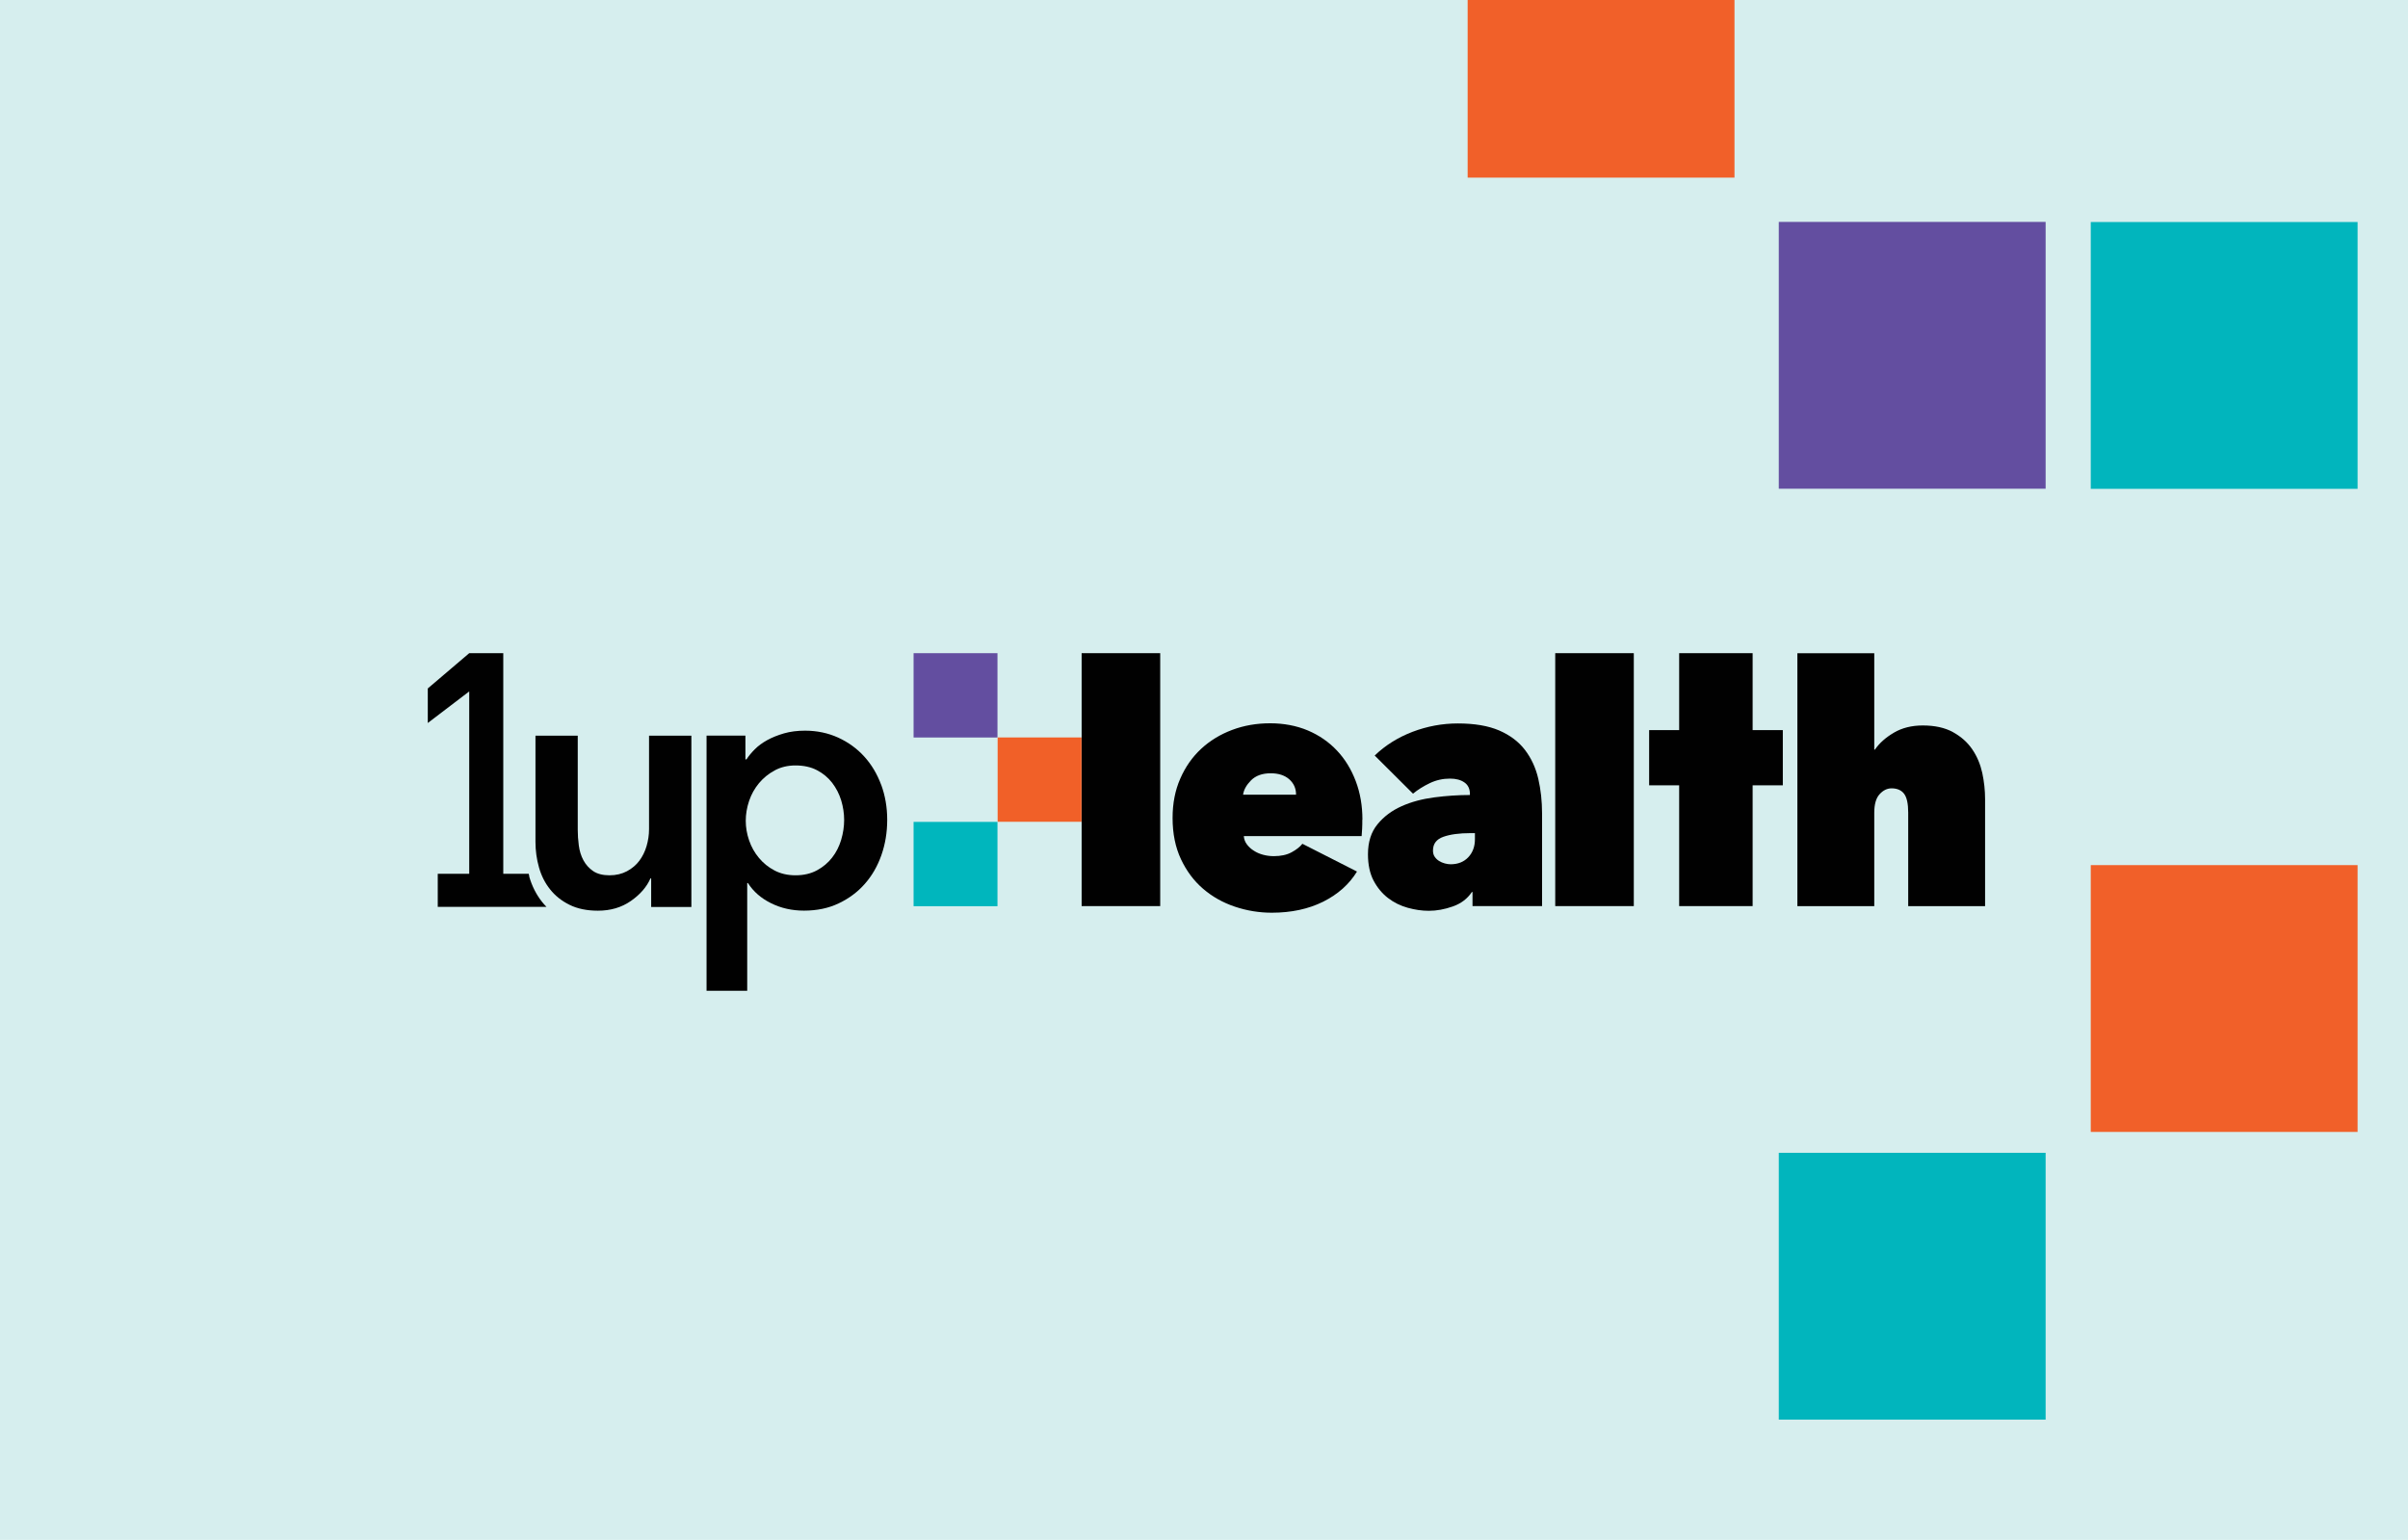 <?xml version="1.0" encoding="UTF-8"?>
<svg xmlns="http://www.w3.org/2000/svg" id="Layer_1" data-name="Layer 1" width="430" height="275" viewBox="0 0 430 275">
  <defs>
    <style>
      .cls-1 {
        fill: #00b6bd;
      }

      .cls-2 {
        fill: #01b5bd;
      }

      .cls-3 {
        fill: #f16029;
      }

      .cls-4 {
        fill: #d6eeee;
      }

      .cls-5 {
        fill: #f16028;
      }

      .cls-6 {
        fill: #634ea0;
      }

      .cls-7 {
        fill: #010101;
      }
    </style>
  </defs>
  <g>
    <rect class="cls-4" width="430" height="275"></rect>
    <rect class="cls-6" x="317.64" y="39.63" width="47.65" height="47.65"></rect>
    <rect class="cls-3" x="262.08" width="47.65" height="31.72"></rect>
    <rect class="cls-3" x="373.35" y="154.5" width="47.65" height="47.65"></rect>
    <rect class="cls-2" x="373.35" y="39.65" width="47.65" height="47.65"></rect>
    <rect class="cls-2" x="317.64" y="205.88" width="47.65" height="47.65"></rect>
  </g>
  <g>
    <g id="logo_right" data-name="logo right">
      <path id="fullLogo" class="cls-7" d="m243.27,146.4c0,.52,0,1.05-.03,1.58-.02.54-.05.99-.09,1.34h-21.04c.04.56.23,1.06.56,1.49.33.44.75.82,1.25,1.13.49.32,1.05.56,1.67.72.61.16,1.24.24,1.87.24,1.27,0,2.33-.23,3.18-.69.85-.46,1.5-.97,1.93-1.52l9.75,4.96c-1.39,2.27-3.4,4.06-6.03,5.38-2.64,1.31-5.7,1.97-9.18,1.97-2.26,0-4.46-.36-6.6-1.08s-4.03-1.78-5.68-3.2c-1.64-1.41-2.96-3.18-3.95-5.29-.99-2.11-1.49-4.56-1.49-7.35,0-2.59.45-4.93,1.37-7.02.91-2.09,2.15-3.86,3.72-5.32,1.56-1.45,3.41-2.58,5.53-3.38s4.39-1.19,6.81-1.19,4.7.43,6.72,1.28c2.02.86,3.75,2.05,5.2,3.59,1.45,1.53,2.56,3.36,3.36,5.47s1.19,4.4,1.19,6.87l-.02.02Zm-11.83-4.48c0-1.12-.41-2.03-1.22-2.75-.81-.71-1.91-1.07-3.3-1.07-1.51,0-2.67.42-3.51,1.25-.83.84-1.31,1.69-1.43,2.57h9.46Z"></path>
      <path id="fullLogo-2" class="cls-7" d="m262.49,141.86c0-.96-.32-1.66-.98-2.12-.65-.46-1.51-.69-2.59-.69-1.27,0-2.47.27-3.6.81s-2.13,1.17-3,1.88l-6.84-6.81c1.9-1.83,4.16-3.24,6.77-4.24,2.62-.99,5.31-1.49,8.08-1.49,2.97,0,5.43.42,7.37,1.25,1.94.84,3.47,1.99,4.61,3.47,1.13,1.48,1.92,3.19,2.38,5.14.45,1.95.68,4.02.68,6.21v16.55h-12.42v-2.51h-.12c-.79,1.19-1.92,2.05-3.39,2.57s-2.89.78-4.28.78c-1.23,0-2.49-.18-3.78-.54s-2.46-.93-3.5-1.73c-1.05-.8-1.91-1.83-2.59-3.11-.67-1.27-1.01-2.85-1.01-4.72,0-2.19.57-3.97,1.7-5.35,1.13-1.38,2.56-2.45,4.31-3.23,1.74-.78,3.7-1.3,5.86-1.58,2.16-.28,4.27-.42,6.33-.42v-.12h.01Zm.12,6.93c-2.02,0-3.65.22-4.88.66s-1.84,1.25-1.84,2.45c0,.44.1.81.3,1.1.2.3.46.55.77.75.32.2.66.35,1.04.45.37.1.72.15,1.04.15,1.31,0,2.36-.42,3.15-1.25.79-.84,1.19-1.91,1.19-3.23v-1.08h-.77Z"></path>
      <path id="fullLogo-3" class="cls-7" d="m291.75,116.65h-14.03v45.17h14.03v-45.17Z"></path>
      <path id="fullLogo-4" class="cls-7" d="m343.34,129.56c2.17,0,3.98.4,5.42,1.2s2.59,1.82,3.44,3.08c.85,1.25,1.44,2.66,1.78,4.21.33,1.55.5,3.11.5,4.66v19.12h-13.73v-16.73c0-1.59-.25-2.71-.74-3.35-.5-.64-1.24-.96-2.23-.96-.79,0-1.51.35-2.14,1.05-.64.7-.95,1.8-.95,3.32v16.67h-13.73v-45.17h13.73v17.21h.12c.79-1.16,1.92-2.16,3.38-3.02s3.18-1.29,5.16-1.29h0Z"></path>
      <path id="fullLogo-5" class="cls-7" d="m318.36,130.39h-5.39v-13.74h-13.12v13.74h-5.36v9.86h5.36v21.57h13.12v-21.57h5.39v-9.86Z"></path>
    </g>
    <g id="logo_center" data-name="logo center">
      <g id="diagram_black" data-name="diagram black">
        <path id="fullLogo-6" class="cls-7" d="m207.18,116.65h-14.03v45.17h14.03v-45.17Z"></path>
      </g>
      <g id="diagram_purple" data-name="diagram purple">
        <path id="logoMark_PathItem_" data-name="logoMark PathItem " class="cls-6" d="m178.12,116.65h-14.98v15.06h14.98v-15.06Z"></path>
      </g>
      <g id="diagram_orange" data-name="diagram orange">
        <path id="logoMark_PathItem_-2" data-name="logoMark PathItem -2" class="cls-5" d="m193.13,131.7h-14.98v15.06h14.98v-15.06Z"></path>
      </g>
      <g id="diagram_cyan" data-name="diagram cyan">
        <path id="logoMark_PathItem_-3" data-name="logoMark PathItem -3" class="cls-1" d="m178.12,146.78h-14.98v15.06h14.98v-15.06Z"></path>
      </g>
    </g>
    <g id="logo_left" data-name="logo left">
      <g id="Group">
        <path id="logoMark_PathItem_-4" data-name="logoMark PathItem -4" class="cls-7" d="m115.9,148.09c0,1.01-.15,2.02-.44,3.01-.29.99-.73,1.87-1.29,2.62-.57.76-1.3,1.38-2.21,1.87-.9.48-1.94.73-3.12.73s-2.19-.25-2.93-.76-1.31-1.15-1.73-1.93c-.42-.78-.69-1.66-.82-2.63s-.19-1.9-.19-2.79v-16.83h-7.55v18.98c0,1.56.21,3.08.63,4.56s1.08,2.79,1.99,3.92c.9,1.14,2.06,2.06,3.46,2.75,1.41.7,3.1,1.05,5.07,1.05,2.26,0,4.23-.58,5.89-1.74,1.66-1.16,2.82-2.5,3.49-4.02h.13v5.1h7.18v-30.6h-7.56v16.7h0Z"></path>
      </g>
      <path id="logoMark_CompoundPathItem_" data-name="logoMark CompoundPathItem " class="cls-7" d="m157.36,140.18c-.72-1.94-1.72-3.63-3.02-5.06-1.3-1.44-2.86-2.56-4.66-3.39-1.81-.82-3.78-1.24-5.92-1.24-1.38,0-2.64.16-3.75.48-1.11.32-2.11.72-2.99,1.2-.88.49-1.63,1.03-2.24,1.65-.61.61-1.1,1.21-1.48,1.8h-.19v-4.24h-6.94v45.56h7.26v-19.24h.13c.96,1.52,2.34,2.72,4.12,3.6,1.78.89,3.75,1.33,5.89,1.33,2.31,0,4.38-.43,6.2-1.3,1.83-.87,3.38-2.02,4.66-3.48,1.28-1.45,2.27-3.16,2.96-5.13.69-1.96,1.04-4.06,1.04-6.3s-.36-4.32-1.07-6.26v.02Zm-7.15,9.81c-.36,1.18-.89,2.24-1.61,3.16-.72.93-1.62,1.69-2.71,2.28-1.09.59-2.37.89-3.84.89-1.38,0-2.62-.28-3.72-.85-1.09-.57-2.03-1.32-2.8-2.25-.78-.93-1.36-1.97-1.76-3.13s-.6-2.33-.6-3.51.2-2.36.6-3.55c.4-1.18.99-2.23,1.76-3.16.78-.93,1.71-1.69,2.8-2.28s2.33-.89,3.72-.89c1.47,0,2.75.28,3.84.85s1.99,1.32,2.71,2.25c.71.93,1.25,1.97,1.61,3.13.35,1.16.53,2.33.53,3.51s-.18,2.36-.53,3.54h0Z"></path>
      <g id="Group_2" data-name="Group 2">
        <path id="logoMark_PathItem_-5" data-name="logoMark PathItem -5" class="cls-7" d="m94.52,156.53c-.04-.16-.06-.32-.1-.48h-4.55v-39.4h-6.08l-7.4,6.3v6.17l7.4-5.64v32.57h-5.62v5.91h19.42c-.27-.28-.53-.56-.77-.86-1.05-1.32-1.83-2.86-2.32-4.57h.02Z"></path>
      </g>
    </g>
  </g>
</svg>

